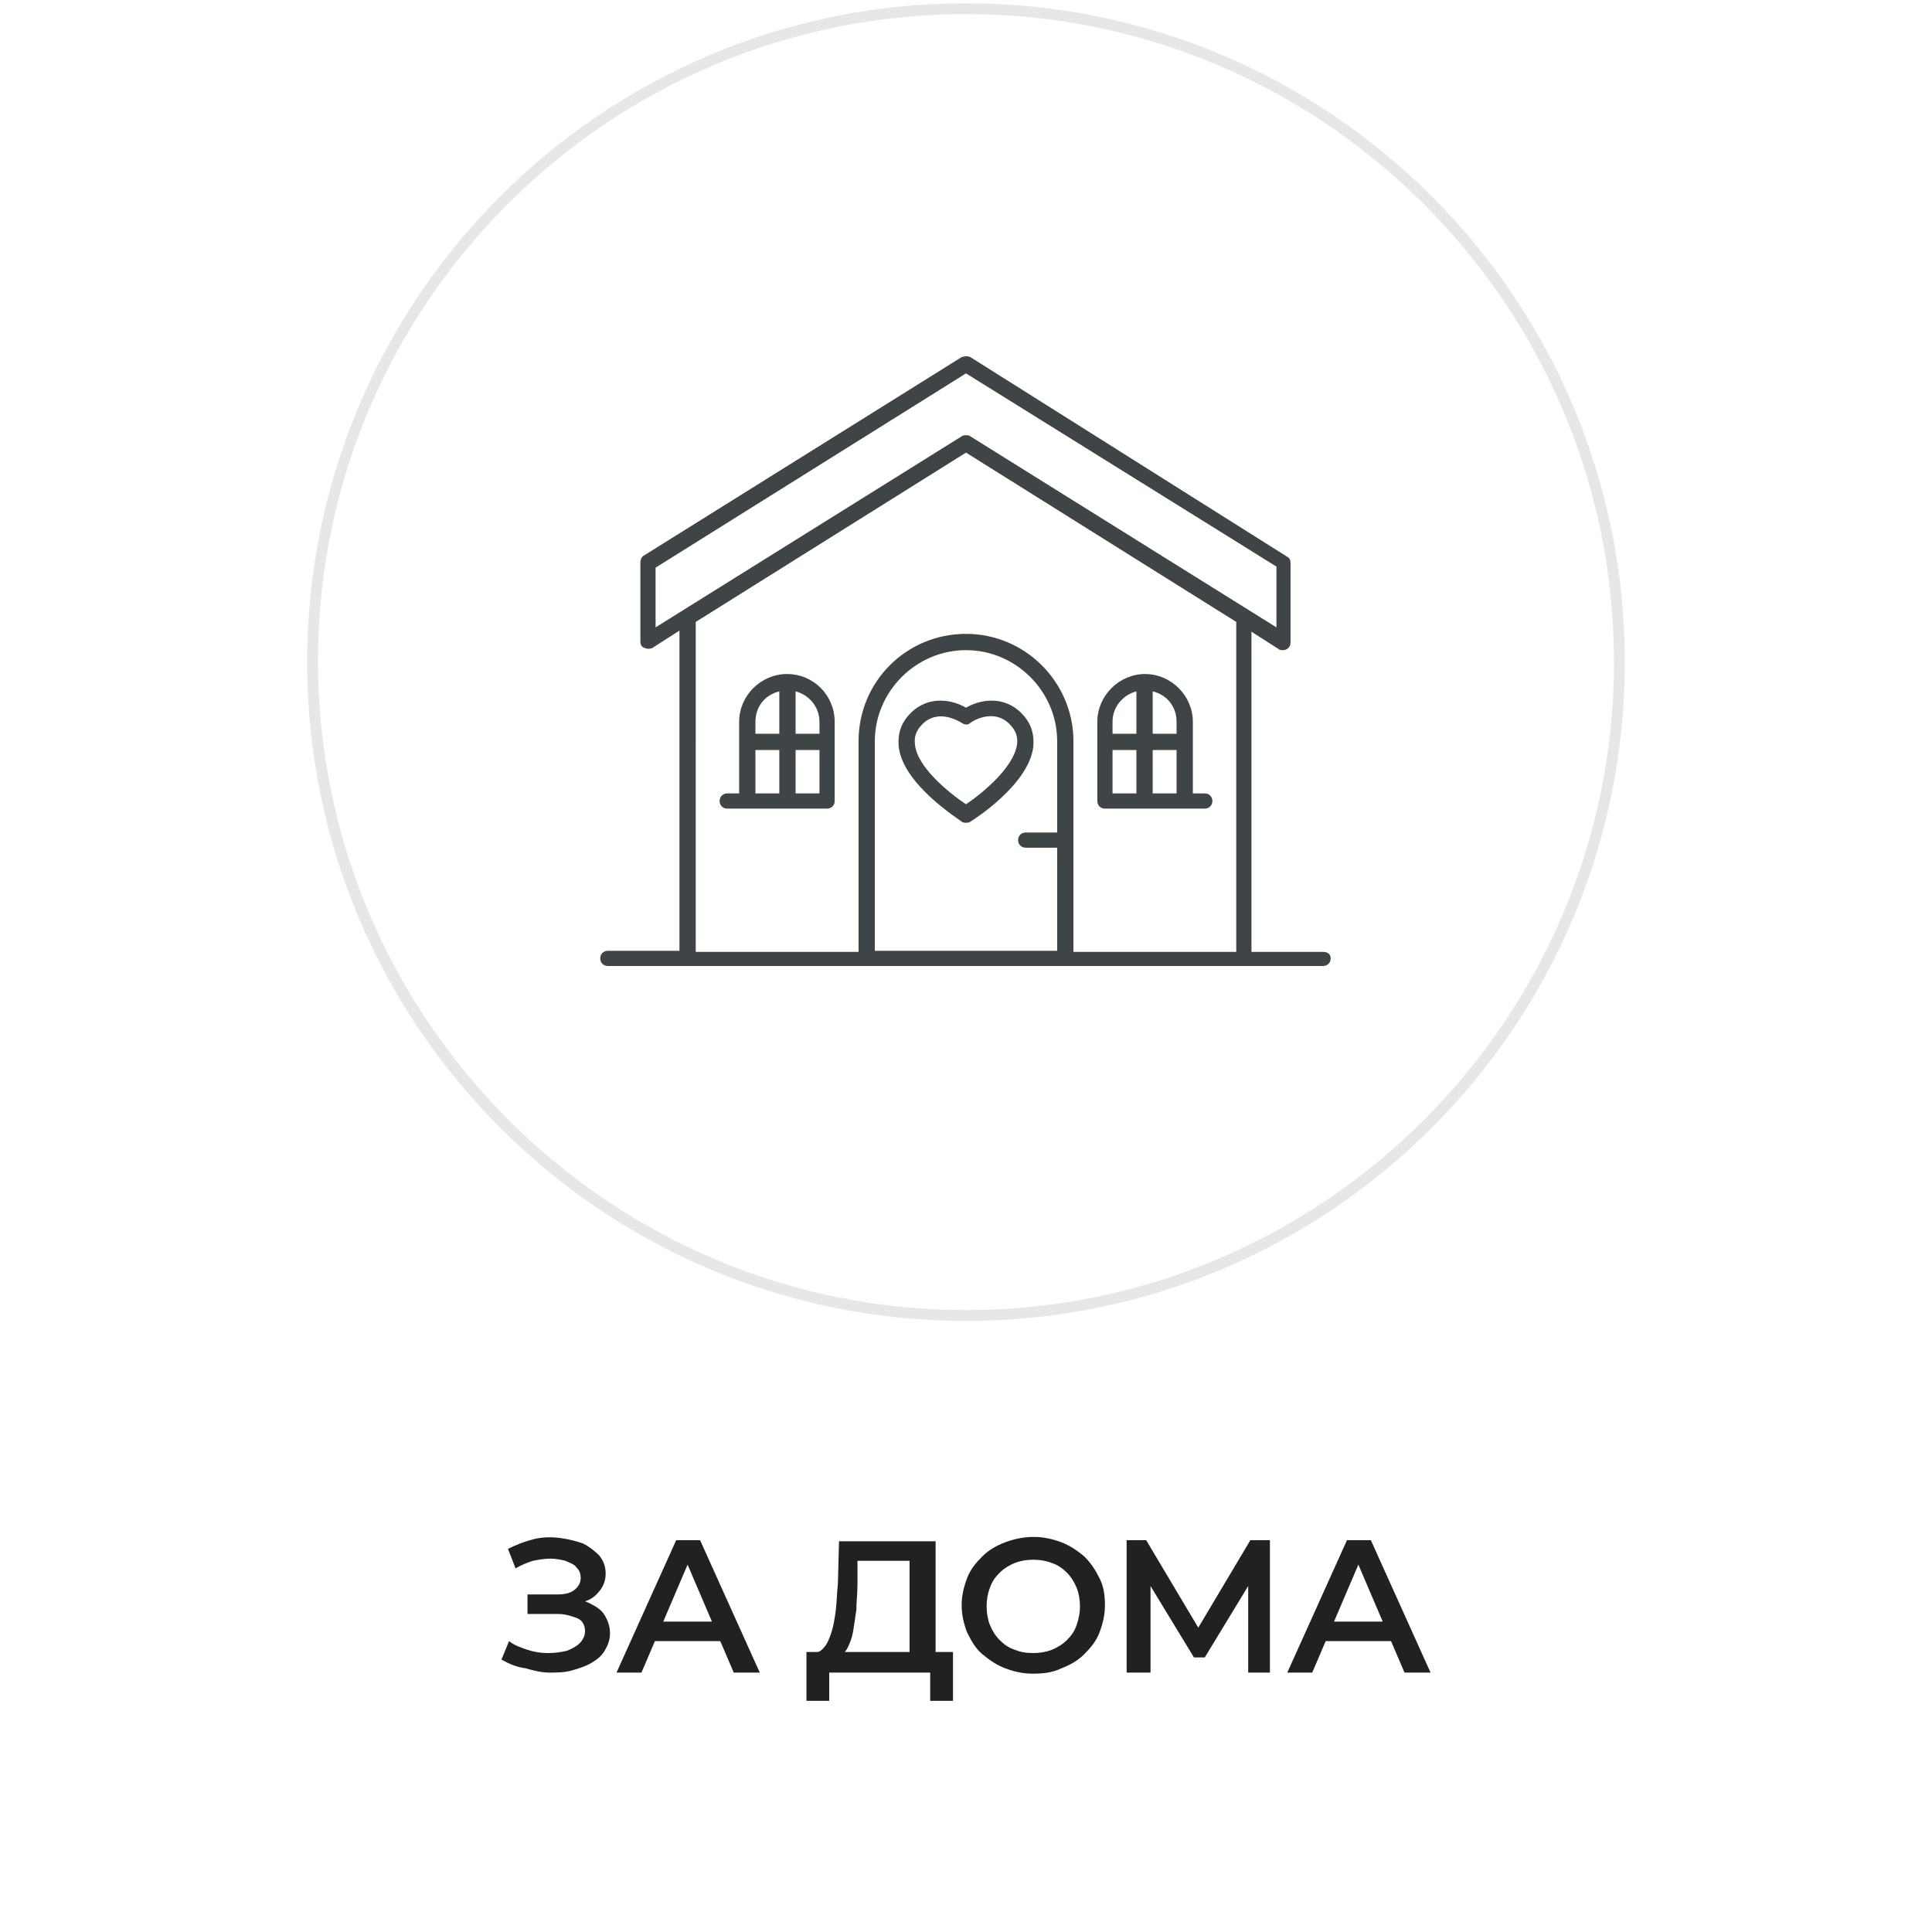 <?xml version="1.0" encoding="utf-8"?>
<!-- Generator: Adobe Illustrator 23.0.3, SVG Export Plug-In . SVG Version: 6.00 Build 0)  -->
<svg version="1.1" id="Layer_1" xmlns="http://www.w3.org/2000/svg" xmlns:xlink="http://www.w3.org/1999/xlink" x="0px" y="0px"
	 width="178px" height="178px" viewBox="0 0 178 178" style="enable-background:new 0 0 178 178;" xml:space="preserve">
<style type="text/css">
	.st0{fill:#E6E7E8;}
	.st1{fill:#212121;}
	.st2{fill:#3F4447;}
</style>
<g>
	<path class="st0" d="M89,1.3c32.9,0,59.7,26.8,59.7,59.7s-26.8,59.7-59.7,59.7S29.3,93.8,29.3,60.9S56.1,1.3,89,1.3 M89,0.3
		C55.5,0.3,28.3,27.5,28.3,61s27.2,60.7,60.7,60.7s60.7-27.2,60.7-60.7S122.5,0.3,89,0.3L89,0.3z"/>
</g>
<g>
	<path class="st1" d="M46.2,152.9l0.7-1.7c0.5,0.4,1.1,0.6,1.7,0.8s1.2,0.3,1.9,0.3s1.2-0.1,1.7-0.2c0.5-0.2,0.9-0.4,1.2-0.7
		s0.5-0.7,0.5-1.1c0-0.5-0.2-1-0.7-1.2s-1.1-0.4-1.8-0.4h-2.8v-1.8h2.7c0.7,0,1.2-0.1,1.6-0.4c0.4-0.3,0.6-0.7,0.6-1.1
		c0-0.4-0.1-0.7-0.4-1c-0.2-0.3-0.6-0.4-1-0.6c-0.4-0.1-0.9-0.2-1.4-0.2s-1.1,0.1-1.6,0.2c-0.6,0.2-1.1,0.4-1.6,0.7l-0.7-1.8
		c0.8-0.4,1.6-0.7,2.4-0.9c0.8-0.2,1.7-0.2,2.4-0.1c0.8,0.1,1.5,0.3,2.1,0.5c0.6,0.3,1.1,0.7,1.5,1.1c0.4,0.5,0.6,1,0.6,1.7
		c0,0.6-0.2,1.1-0.5,1.5s-0.7,0.8-1.3,1c-0.5,0.2-1.2,0.4-1.9,0.4l0.1-0.6c0.8,0,1.5,0.1,2.1,0.4c0.6,0.3,1.1,0.6,1.4,1.1
		s0.5,1,0.5,1.7c0,0.6-0.2,1.1-0.5,1.6s-0.7,0.8-1.2,1.1s-1.1,0.5-1.8,0.7s-1.4,0.2-2.1,0.2c-0.7,0-1.5-0.2-2.2-0.4
		C47.6,153.6,46.9,153.3,46.2,152.9z"/>
	<path class="st1" d="M56.8,154.1l5.5-12.2h2.2l5.5,12.2h-2.4l-4.7-11h0.9l-4.7,11H56.8z M59.3,151.2l0.6-1.8h6.6l0.6,1.8H59.3z"/>
	<path class="st1" d="M74.3,156.7v-4.5h13.5v4.5h-2.1v-2.6h-9.3v2.6H74.3z M83.8,153v-9.2H79v2.2c0,0.8-0.1,1.6-0.1,2.3
		c-0.1,0.7-0.2,1.4-0.3,2c-0.1,0.6-0.3,1.1-0.5,1.5s-0.5,0.7-0.9,0.8l-2.4-0.3c0.4,0,0.8-0.1,1.1-0.5c0.3-0.3,0.5-0.8,0.7-1.4
		s0.3-1.3,0.4-2c0.1-0.8,0.1-1.6,0.2-2.5l0.1-3.9h8.9v11H83.8z"/>
	<path class="st1" d="M95.2,154.2c-1,0-1.8-0.2-2.6-0.5c-0.8-0.3-1.5-0.8-2.1-1.3s-1-1.2-1.4-2c-0.3-0.8-0.5-1.6-0.5-2.5
		s0.2-1.7,0.5-2.5s0.8-1.4,1.4-2s1.3-1,2.1-1.3c0.8-0.3,1.7-0.5,2.6-0.5c1,0,1.8,0.2,2.6,0.5c0.8,0.3,1.5,0.8,2.1,1.3
		c0.6,0.6,1,1.2,1.4,2s0.5,1.6,0.5,2.5s-0.2,1.7-0.5,2.5s-0.8,1.4-1.4,2s-1.3,1-2.1,1.3C97,154.1,96.1,154.2,95.2,154.2z
		 M95.2,152.3c0.6,0,1.2-0.1,1.7-0.3s1-0.5,1.4-0.9s0.7-0.8,0.9-1.4s0.3-1.1,0.3-1.7c0-0.6-0.1-1.2-0.3-1.7c-0.2-0.5-0.5-1-0.9-1.4
		s-0.8-0.7-1.4-0.9c-0.5-0.2-1.1-0.3-1.7-0.3s-1.2,0.1-1.7,0.3s-1,0.5-1.4,0.9s-0.7,0.8-0.9,1.4c-0.2,0.5-0.3,1.1-0.3,1.7
		c0,0.6,0.1,1.2,0.3,1.7c0.2,0.5,0.5,1,0.9,1.4s0.8,0.7,1.4,0.9C94,152.2,94.5,152.3,95.2,152.3z"/>
	<path class="st1" d="M103.8,154.1v-12.2h1.8l5.3,8.9h-1l5.3-8.9h1.8v12.2h-2v-8.8h0.5l-4.5,7.4h-1l-4.5-7.4h0.5v8.8H103.8z"/>
	<path class="st1" d="M118.6,154.1l5.5-12.2h2.2l5.5,12.2h-2.4l-4.7-11h0.9l-4.7,11H118.6z M121.1,151.2l0.6-1.8h6.6l0.6,1.8H121.1z
		"/>
</g>
<g>
	<path class="st2" d="M72.5,62.1c-2.4,0-4.4,2-4.4,4.4v6.6H67c-0.4,0-0.7,0.3-0.7,0.7s0.3,0.7,0.7,0.7h9.2c0.4,0,0.7-0.3,0.7-0.7
		v-7.3C76.9,64.1,75,62.1,72.5,62.1z M73.3,73.1v-4h2.2v4H73.3z M75.5,66.5v1.1h-2.2v-3.9C74.5,64,75.5,65.1,75.5,66.5z M71.8,63.7
		v3.9h-2.2v-1.1C69.6,65.1,70.5,64,71.8,63.7z M69.6,69.1h2.2v4h-2.2V69.1z"/>
	<path class="st2" d="M101.8,74.5h9.2c0.4,0,0.7-0.3,0.7-0.7s-0.3-0.7-0.7-0.7h-1.1v-6.6c0-2.4-2-4.4-4.4-4.4s-4.4,2-4.4,4.4v7.3
		C101.1,74.2,101.4,74.5,101.8,74.5z M102.5,73.1v-4h2.2v4H102.5z M106.2,73.1v-4h2.2v4H106.2z M108.4,66.5v1.1h-2.2v-3.9
		C107.5,64,108.4,65.1,108.4,66.5z M104.7,63.7v3.9h-2.2v-1.1C102.5,65.1,103.5,64,104.7,63.7z"/>
	<path class="st2" d="M121.9,87.7h-6.6V58.2l2.5,1.6c0.1,0.1,0.3,0.1,0.4,0.1c0.4,0,0.7-0.3,0.7-0.7v-7.3c0-0.3-0.1-0.5-0.3-0.6
		L89.4,32.9c-0.2-0.1-0.5-0.1-0.8,0L59.3,51.2c-0.2,0.1-0.3,0.4-0.3,0.6v7.3c0,0.3,0.1,0.5,0.4,0.6c0.2,0.1,0.5,0.1,0.7,0l2.5-1.6
		v29.5h-6.6c-0.4,0-0.7,0.3-0.7,0.7s0.3,0.7,0.7,0.7h65.9c0.4,0,0.7-0.3,0.7-0.7S122.3,87.7,121.9,87.7z M60.4,52.3L89,34.4
		l28.6,17.8v5.6L89.4,40.2c-0.1-0.1-0.3-0.1-0.4-0.1c-0.1,0-0.3,0-0.4,0.1L60.4,57.8V52.3z M64.1,57.3L89,41.7l24.9,15.6v30.4h-15
		V68.3c0-5.4-4.4-9.9-9.9-9.9s-9.9,4.4-9.9,9.9v19.4h-15V57.3z M97.4,76.7h-2.9c-0.4,0-0.7,0.3-0.7,0.7s0.3,0.7,0.7,0.7h2.9v9.5
		H80.6V68.3c0-4.6,3.8-8.4,8.4-8.4s8.4,3.8,8.4,8.4V76.7z"/>
	<path class="st2" d="M89,65.2c-1.2-0.7-3.4-1.2-5.1,0.5c-0.9,0.9-1.2,1.9-1.1,3.1c0.4,3.5,5.6,6.7,5.8,6.9c0.1,0.1,0.3,0.1,0.4,0.1
		s0.3,0,0.4-0.1c0.2-0.1,5.4-3.4,5.8-6.9c0.1-1.2-0.2-2.2-1.1-3.1C92.4,64,90.2,64.5,89,65.2z M93.7,68.6c-0.3,2.1-3.2,4.5-4.7,5.5
		c-1.5-1-4.5-3.4-4.7-5.5c-0.1-0.7,0.1-1.3,0.7-1.9c0.5-0.5,1.1-0.7,1.7-0.7c1,0,1.9,0.6,1.9,0.6c0.3,0.2,0.6,0.2,0.8,0
		c0.1-0.1,2.1-1.4,3.6,0.1C93.6,67.3,93.8,67.9,93.7,68.6z"/>
</g>
</svg>

